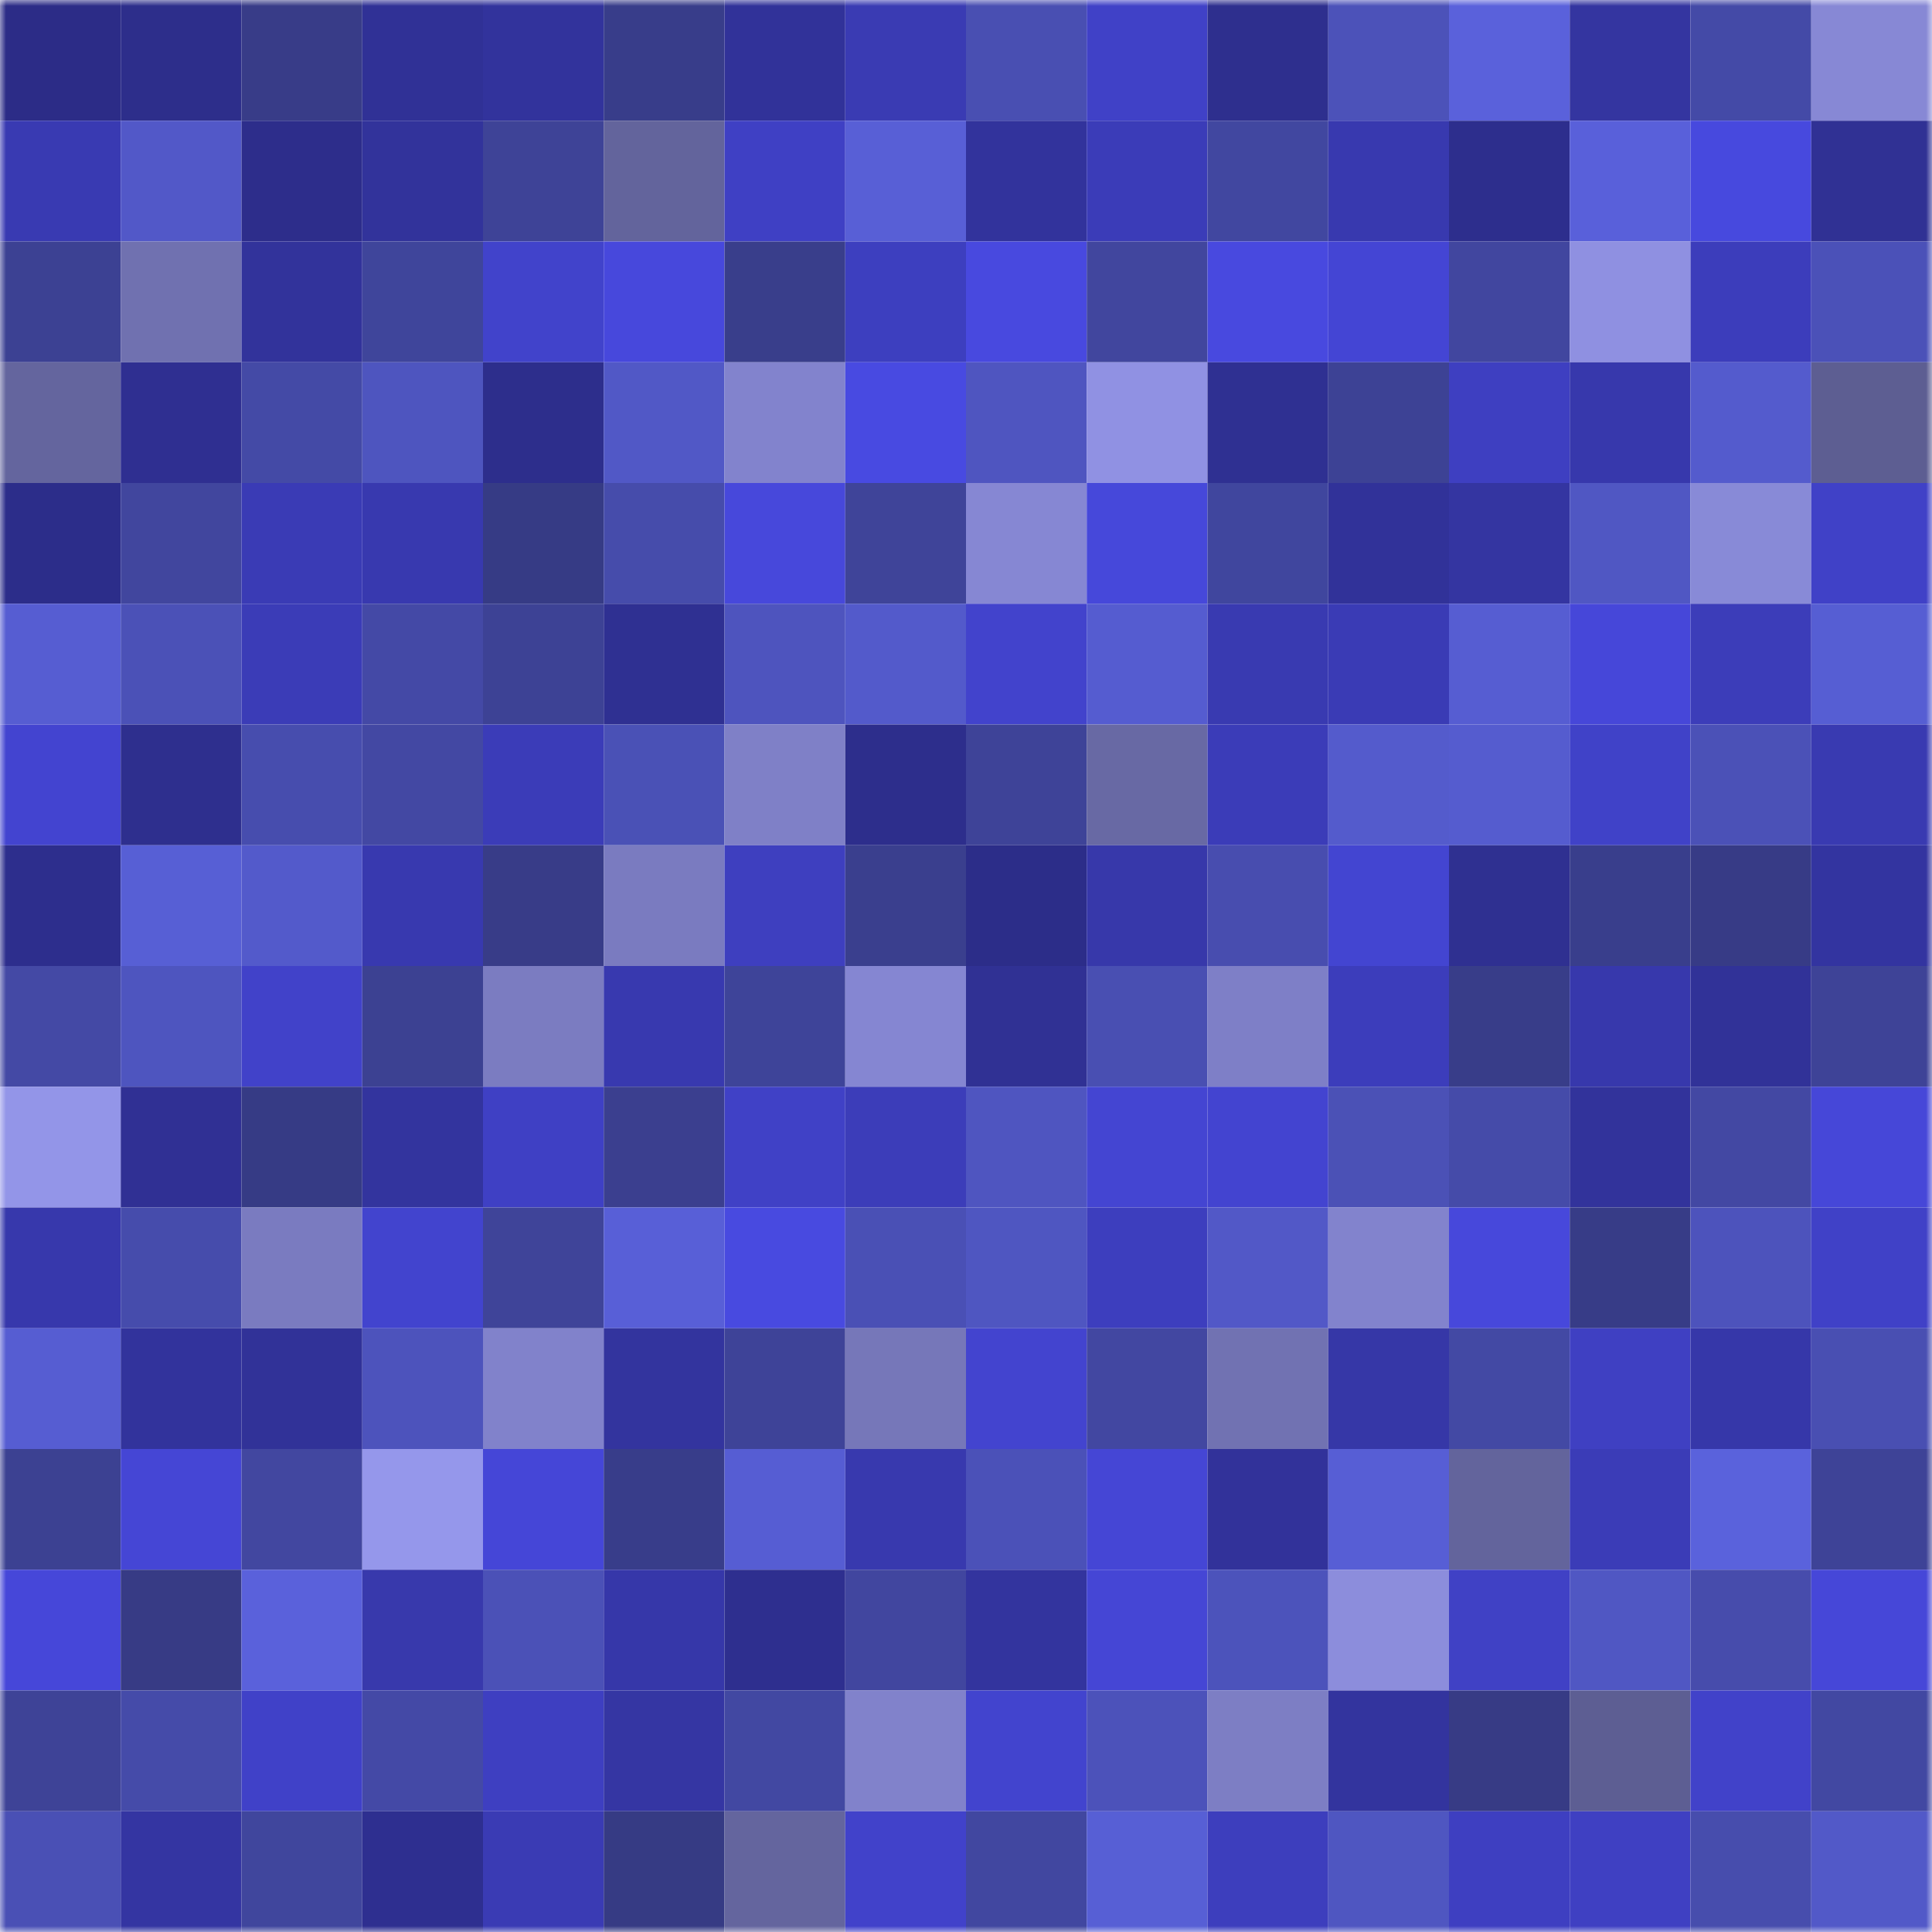 <svg viewBox="0 0 160 160" fill="none" role="img" xmlns="http://www.w3.org/2000/svg" width="240" height="240" name="farcaster%2Cbasedmemes"><mask id="1630527559" mask-type="alpha" maskUnits="userSpaceOnUse" x="0" y="0" width="160" height="160"><rect width="160" height="160" fill="#FFFFFF"></rect></mask><g mask="url(#1630527559)"><rect x="0" y="0" width="10" height="10" fill="#2c2c87"></rect><rect x="10" y="0" width="10" height="10" fill="#2d2e8b"></rect><rect x="20" y="0" width="10" height="10" fill="#383c88"></rect><rect x="30" y="0" width="10" height="10" fill="#303196"></rect><rect x="40" y="0" width="10" height="10" fill="#32339c"></rect><rect x="50" y="0" width="10" height="10" fill="#383d8a"></rect><rect x="60" y="0" width="10" height="10" fill="#313299"></rect><rect x="70" y="0" width="10" height="10" fill="#3a3bb3"></rect><rect x="80" y="0" width="10" height="10" fill="#494fb2"></rect><rect x="90" y="0" width="10" height="10" fill="#4041c7"></rect><rect x="100" y="0" width="10" height="10" fill="#2e2f8e"></rect><rect x="110" y="0" width="10" height="10" fill="#4c52b9"></rect><rect x="120" y="0" width="10" height="10" fill="#5a61db"></rect><rect x="130" y="0" width="10" height="10" fill="#3435a0"></rect><rect x="140" y="0" width="10" height="10" fill="#444aa7"></rect><rect x="150" y="0" width="10" height="10" fill="#8788d5"></rect><rect x="0" y="10" width="10" height="10" fill="#393ab2"></rect><rect x="10" y="10" width="10" height="10" fill="#5258c8"></rect><rect x="20" y="10" width="10" height="10" fill="#2d2d8b"></rect><rect x="30" y="10" width="10" height="10" fill="#32339b"></rect><rect x="40" y="10" width="10" height="10" fill="#3e4397"></rect><rect x="50" y="10" width="10" height="10" fill="#63649c"></rect><rect x="60" y="10" width="10" height="10" fill="#3f40c4"></rect><rect x="70" y="10" width="10" height="10" fill="#585fd6"></rect><rect x="80" y="10" width="10" height="10" fill="#32339c"></rect><rect x="90" y="10" width="10" height="10" fill="#3b3cb8"></rect><rect x="100" y="10" width="10" height="10" fill="#4147a0"></rect><rect x="110" y="10" width="10" height="10" fill="#3839af"></rect><rect x="120" y="10" width="10" height="10" fill="#2d2e8d"></rect><rect x="130" y="10" width="10" height="10" fill="#5960da"></rect><rect x="140" y="10" width="10" height="10" fill="#4749de"></rect><rect x="150" y="10" width="10" height="10" fill="#303194"></rect><rect x="0" y="20" width="10" height="10" fill="#3c4193"></rect><rect x="10" y="20" width="10" height="10" fill="#7071b0"></rect><rect x="20" y="20" width="10" height="10" fill="#32339b"></rect><rect x="30" y="20" width="10" height="10" fill="#3f459b"></rect><rect x="40" y="20" width="10" height="10" fill="#4143cb"></rect><rect x="50" y="20" width="10" height="10" fill="#4748dc"></rect><rect x="60" y="20" width="10" height="10" fill="#393e8b"></rect><rect x="70" y="20" width="10" height="10" fill="#3d3fbf"></rect><rect x="80" y="20" width="10" height="10" fill="#4849df"></rect><rect x="90" y="20" width="10" height="10" fill="#41469e"></rect><rect x="100" y="20" width="10" height="10" fill="#4849df"></rect><rect x="110" y="20" width="10" height="10" fill="#4445d4"></rect><rect x="120" y="20" width="10" height="10" fill="#41469f"></rect><rect x="130" y="20" width="10" height="10" fill="#8f90e1"></rect><rect x="140" y="20" width="10" height="10" fill="#3c3dbb"></rect><rect x="150" y="20" width="10" height="10" fill="#4b51b8"></rect><rect x="0" y="30" width="10" height="10" fill="#64659e"></rect><rect x="10" y="30" width="10" height="10" fill="#2f2f91"></rect><rect x="20" y="30" width="10" height="10" fill="#444aa6"></rect><rect x="30" y="30" width="10" height="10" fill="#4e55bf"></rect><rect x="40" y="30" width="10" height="10" fill="#2d2e8c"></rect><rect x="50" y="30" width="10" height="10" fill="#5158c6"></rect><rect x="60" y="30" width="10" height="10" fill="#8283cd"></rect><rect x="70" y="30" width="10" height="10" fill="#484ae1"></rect><rect x="80" y="30" width="10" height="10" fill="#4f55c0"></rect><rect x="90" y="30" width="10" height="10" fill="#9091e3"></rect><rect x="100" y="30" width="10" height="10" fill="#2f3092"></rect><rect x="110" y="30" width="10" height="10" fill="#3d4295"></rect><rect x="120" y="30" width="10" height="10" fill="#3e3fc1"></rect><rect x="130" y="30" width="10" height="10" fill="#3738ac"></rect><rect x="140" y="30" width="10" height="10" fill="#545bcd"></rect><rect x="150" y="30" width="10" height="10" fill="#5d5e92"></rect><rect x="0" y="40" width="10" height="10" fill="#2c2d8a"></rect><rect x="10" y="40" width="10" height="10" fill="#41469e"></rect><rect x="20" y="40" width="10" height="10" fill="#3a3bb5"></rect><rect x="30" y="40" width="10" height="10" fill="#3839af"></rect><rect x="40" y="40" width="10" height="10" fill="#363b85"></rect><rect x="50" y="40" width="10" height="10" fill="#464cab"></rect><rect x="60" y="40" width="10" height="10" fill="#4748db"></rect><rect x="70" y="40" width="10" height="10" fill="#3f4499"></rect><rect x="80" y="40" width="10" height="10" fill="#8687d3"></rect><rect x="90" y="40" width="10" height="10" fill="#4648da"></rect><rect x="100" y="40" width="10" height="10" fill="#40469e"></rect><rect x="110" y="40" width="10" height="10" fill="#313299"></rect><rect x="120" y="40" width="10" height="10" fill="#3435a1"></rect><rect x="130" y="40" width="10" height="10" fill="#5057c3"></rect><rect x="140" y="40" width="10" height="10" fill="#888ad7"></rect><rect x="150" y="40" width="10" height="10" fill="#4041c7"></rect><rect x="0" y="50" width="10" height="10" fill="#565dd2"></rect><rect x="10" y="50" width="10" height="10" fill="#4b51b7"></rect><rect x="20" y="50" width="10" height="10" fill="#3b3cb7"></rect><rect x="30" y="50" width="10" height="10" fill="#4449a6"></rect><rect x="40" y="50" width="10" height="10" fill="#3d4295"></rect><rect x="50" y="50" width="10" height="10" fill="#2f3092"></rect><rect x="60" y="50" width="10" height="10" fill="#4e54be"></rect><rect x="70" y="50" width="10" height="10" fill="#535acb"></rect><rect x="80" y="50" width="10" height="10" fill="#4243cc"></rect><rect x="90" y="50" width="10" height="10" fill="#555cd0"></rect><rect x="100" y="50" width="10" height="10" fill="#393ab1"></rect><rect x="110" y="50" width="10" height="10" fill="#3a3bb5"></rect><rect x="120" y="50" width="10" height="10" fill="#565dd2"></rect><rect x="130" y="50" width="10" height="10" fill="#4647d9"></rect><rect x="140" y="50" width="10" height="10" fill="#3c3db9"></rect><rect x="150" y="50" width="10" height="10" fill="#565ed3"></rect><rect x="0" y="60" width="10" height="10" fill="#4344d0"></rect><rect x="10" y="60" width="10" height="10" fill="#2e2f8e"></rect><rect x="20" y="60" width="10" height="10" fill="#474dae"></rect><rect x="30" y="60" width="10" height="10" fill="#4348a3"></rect><rect x="40" y="60" width="10" height="10" fill="#3b3cb8"></rect><rect x="50" y="60" width="10" height="10" fill="#4a51b6"></rect><rect x="60" y="60" width="10" height="10" fill="#7f80c7"></rect><rect x="70" y="60" width="10" height="10" fill="#2d2e8c"></rect><rect x="80" y="60" width="10" height="10" fill="#3e4398"></rect><rect x="90" y="60" width="10" height="10" fill="#6869a4"></rect><rect x="100" y="60" width="10" height="10" fill="#3b3cb8"></rect><rect x="110" y="60" width="10" height="10" fill="#545bcc"></rect><rect x="120" y="60" width="10" height="10" fill="#555ccf"></rect><rect x="130" y="60" width="10" height="10" fill="#4042c8"></rect><rect x="140" y="60" width="10" height="10" fill="#4b51b7"></rect><rect x="150" y="60" width="10" height="10" fill="#393ab1"></rect><rect x="0" y="70" width="10" height="10" fill="#2d2e8d"></rect><rect x="10" y="70" width="10" height="10" fill="#575fd5"></rect><rect x="20" y="70" width="10" height="10" fill="#535acb"></rect><rect x="30" y="70" width="10" height="10" fill="#3839af"></rect><rect x="40" y="70" width="10" height="10" fill="#383c88"></rect><rect x="50" y="70" width="10" height="10" fill="#7a7bc0"></rect><rect x="60" y="70" width="10" height="10" fill="#3e3fbf"></rect><rect x="70" y="70" width="10" height="10" fill="#3a3f8e"></rect><rect x="80" y="70" width="10" height="10" fill="#2c2d89"></rect><rect x="90" y="70" width="10" height="10" fill="#3738aa"></rect><rect x="100" y="70" width="10" height="10" fill="#484daf"></rect><rect x="110" y="70" width="10" height="10" fill="#4345d1"></rect><rect x="120" y="70" width="10" height="10" fill="#2f3091"></rect><rect x="130" y="70" width="10" height="10" fill="#393e8c"></rect><rect x="140" y="70" width="10" height="10" fill="#373b86"></rect><rect x="150" y="70" width="10" height="10" fill="#3334a0"></rect><rect x="0" y="80" width="10" height="10" fill="#4449a5"></rect><rect x="10" y="80" width="10" height="10" fill="#4e55bf"></rect><rect x="20" y="80" width="10" height="10" fill="#4142c9"></rect><rect x="30" y="80" width="10" height="10" fill="#3c4192"></rect><rect x="40" y="80" width="10" height="10" fill="#7b7cc1"></rect><rect x="50" y="80" width="10" height="10" fill="#3839af"></rect><rect x="60" y="80" width="10" height="10" fill="#3e4499"></rect><rect x="70" y="80" width="10" height="10" fill="#8586d2"></rect><rect x="80" y="80" width="10" height="10" fill="#303194"></rect><rect x="90" y="80" width="10" height="10" fill="#494fb2"></rect><rect x="100" y="80" width="10" height="10" fill="#7e7fc7"></rect><rect x="110" y="80" width="10" height="10" fill="#3c3dbb"></rect><rect x="120" y="80" width="10" height="10" fill="#383d89"></rect><rect x="130" y="80" width="10" height="10" fill="#3738ac"></rect><rect x="140" y="80" width="10" height="10" fill="#313298"></rect><rect x="150" y="80" width="10" height="10" fill="#3e4397"></rect><rect x="0" y="90" width="10" height="10" fill="#9395e8"></rect><rect x="10" y="90" width="10" height="10" fill="#303094"></rect><rect x="20" y="90" width="10" height="10" fill="#363b85"></rect><rect x="30" y="90" width="10" height="10" fill="#33349e"></rect><rect x="40" y="90" width="10" height="10" fill="#3f40c4"></rect><rect x="50" y="90" width="10" height="10" fill="#3b3f8f"></rect><rect x="60" y="90" width="10" height="10" fill="#4041c6"></rect><rect x="70" y="90" width="10" height="10" fill="#3c3db9"></rect><rect x="80" y="90" width="10" height="10" fill="#4f55c0"></rect><rect x="90" y="90" width="10" height="10" fill="#4445d2"></rect><rect x="100" y="90" width="10" height="10" fill="#4344d0"></rect><rect x="110" y="90" width="10" height="10" fill="#4b51b6"></rect><rect x="120" y="90" width="10" height="10" fill="#454ba9"></rect><rect x="130" y="90" width="10" height="10" fill="#32339b"></rect><rect x="140" y="90" width="10" height="10" fill="#4348a3"></rect><rect x="150" y="90" width="10" height="10" fill="#4647d8"></rect><rect x="0" y="100" width="10" height="10" fill="#3738ac"></rect><rect x="10" y="100" width="10" height="10" fill="#464cac"></rect><rect x="20" y="100" width="10" height="10" fill="#7a7bc0"></rect><rect x="30" y="100" width="10" height="10" fill="#4244ce"></rect><rect x="40" y="100" width="10" height="10" fill="#3f4499"></rect><rect x="50" y="100" width="10" height="10" fill="#585fd7"></rect><rect x="60" y="100" width="10" height="10" fill="#484ae0"></rect><rect x="70" y="100" width="10" height="10" fill="#4a50b5"></rect><rect x="80" y="100" width="10" height="10" fill="#4f56c1"></rect><rect x="90" y="100" width="10" height="10" fill="#3d3ebe"></rect><rect x="100" y="100" width="10" height="10" fill="#5258c7"></rect><rect x="110" y="100" width="10" height="10" fill="#8283cd"></rect><rect x="120" y="100" width="10" height="10" fill="#4748db"></rect><rect x="130" y="100" width="10" height="10" fill="#373c87"></rect><rect x="140" y="100" width="10" height="10" fill="#4d53bc"></rect><rect x="150" y="100" width="10" height="10" fill="#4041c7"></rect><rect x="0" y="110" width="10" height="10" fill="#565dd2"></rect><rect x="10" y="110" width="10" height="10" fill="#32339c"></rect><rect x="20" y="110" width="10" height="10" fill="#313298"></rect><rect x="30" y="110" width="10" height="10" fill="#4d53bc"></rect><rect x="40" y="110" width="10" height="10" fill="#8182cb"></rect><rect x="50" y="110" width="10" height="10" fill="#33349e"></rect><rect x="60" y="110" width="10" height="10" fill="#3e4398"></rect><rect x="70" y="110" width="10" height="10" fill="#7677b9"></rect><rect x="80" y="110" width="10" height="10" fill="#4344cf"></rect><rect x="90" y="110" width="10" height="10" fill="#4247a1"></rect><rect x="100" y="110" width="10" height="10" fill="#7172b2"></rect><rect x="110" y="110" width="10" height="10" fill="#3637a7"></rect><rect x="120" y="110" width="10" height="10" fill="#4349a4"></rect><rect x="130" y="110" width="10" height="10" fill="#3f40c2"></rect><rect x="140" y="110" width="10" height="10" fill="#3637a9"></rect><rect x="150" y="110" width="10" height="10" fill="#494fb2"></rect><rect x="0" y="120" width="10" height="10" fill="#3c4192"></rect><rect x="10" y="120" width="10" height="10" fill="#4546d5"></rect><rect x="20" y="120" width="10" height="10" fill="#4247a0"></rect><rect x="30" y="120" width="10" height="10" fill="#9597eb"></rect><rect x="40" y="120" width="10" height="10" fill="#4546d7"></rect><rect x="50" y="120" width="10" height="10" fill="#383d8a"></rect><rect x="60" y="120" width="10" height="10" fill="#565dd3"></rect><rect x="70" y="120" width="10" height="10" fill="#3839ae"></rect><rect x="80" y="120" width="10" height="10" fill="#4b51b8"></rect><rect x="90" y="120" width="10" height="10" fill="#4546d5"></rect><rect x="100" y="120" width="10" height="10" fill="#32329a"></rect><rect x="110" y="120" width="10" height="10" fill="#575ed5"></rect><rect x="120" y="120" width="10" height="10" fill="#63649c"></rect><rect x="130" y="120" width="10" height="10" fill="#3b3cb7"></rect><rect x="140" y="120" width="10" height="10" fill="#5a62dc"></rect><rect x="150" y="120" width="10" height="10" fill="#3e4397"></rect><rect x="0" y="130" width="10" height="10" fill="#4647d9"></rect><rect x="10" y="130" width="10" height="10" fill="#373b85"></rect><rect x="20" y="130" width="10" height="10" fill="#5a61db"></rect><rect x="30" y="130" width="10" height="10" fill="#3839ac"></rect><rect x="40" y="130" width="10" height="10" fill="#4b51b7"></rect><rect x="50" y="130" width="10" height="10" fill="#3637a9"></rect><rect x="60" y="130" width="10" height="10" fill="#2e2f8f"></rect><rect x="70" y="130" width="10" height="10" fill="#41469f"></rect><rect x="80" y="130" width="10" height="10" fill="#33349e"></rect><rect x="90" y="130" width="10" height="10" fill="#4546d5"></rect><rect x="100" y="130" width="10" height="10" fill="#4c53bb"></rect><rect x="110" y="130" width="10" height="10" fill="#8c8ddc"></rect><rect x="120" y="130" width="10" height="10" fill="#4041c5"></rect><rect x="130" y="130" width="10" height="10" fill="#5057c3"></rect><rect x="140" y="130" width="10" height="10" fill="#474cac"></rect><rect x="150" y="130" width="10" height="10" fill="#4647d8"></rect><rect x="0" y="140" width="10" height="10" fill="#3e4397"></rect><rect x="10" y="140" width="10" height="10" fill="#454ba9"></rect><rect x="20" y="140" width="10" height="10" fill="#4041c8"></rect><rect x="30" y="140" width="10" height="10" fill="#4449a6"></rect><rect x="40" y="140" width="10" height="10" fill="#3e3fc1"></rect><rect x="50" y="140" width="10" height="10" fill="#3536a3"></rect><rect x="60" y="140" width="10" height="10" fill="#4248a2"></rect><rect x="70" y="140" width="10" height="10" fill="#8182cb"></rect><rect x="80" y="140" width="10" height="10" fill="#4244ce"></rect><rect x="90" y="140" width="10" height="10" fill="#4c52ba"></rect><rect x="100" y="140" width="10" height="10" fill="#7d7ec4"></rect><rect x="110" y="140" width="10" height="10" fill="#33349e"></rect><rect x="120" y="140" width="10" height="10" fill="#373b85"></rect><rect x="130" y="140" width="10" height="10" fill="#5d5e93"></rect><rect x="140" y="140" width="10" height="10" fill="#4142c9"></rect><rect x="150" y="140" width="10" height="10" fill="#4248a2"></rect><rect x="0" y="150" width="10" height="10" fill="#4a50b5"></rect><rect x="10" y="150" width="10" height="10" fill="#3435a2"></rect><rect x="20" y="150" width="10" height="10" fill="#40469d"></rect><rect x="30" y="150" width="10" height="10" fill="#2e2f90"></rect><rect x="40" y="150" width="10" height="10" fill="#3a3bb4"></rect><rect x="50" y="150" width="10" height="10" fill="#363b84"></rect><rect x="60" y="150" width="10" height="10" fill="#64659e"></rect><rect x="70" y="150" width="10" height="10" fill="#4142ca"></rect><rect x="80" y="150" width="10" height="10" fill="#4147a0"></rect><rect x="90" y="150" width="10" height="10" fill="#575fd5"></rect><rect x="100" y="150" width="10" height="10" fill="#3d3ebd"></rect><rect x="110" y="150" width="10" height="10" fill="#4f56c1"></rect><rect x="120" y="150" width="10" height="10" fill="#3e3fc1"></rect><rect x="130" y="150" width="10" height="10" fill="#3f40c2"></rect><rect x="140" y="150" width="10" height="10" fill="#474dad"></rect><rect x="150" y="150" width="10" height="10" fill="#5259c8"></rect></g></svg>